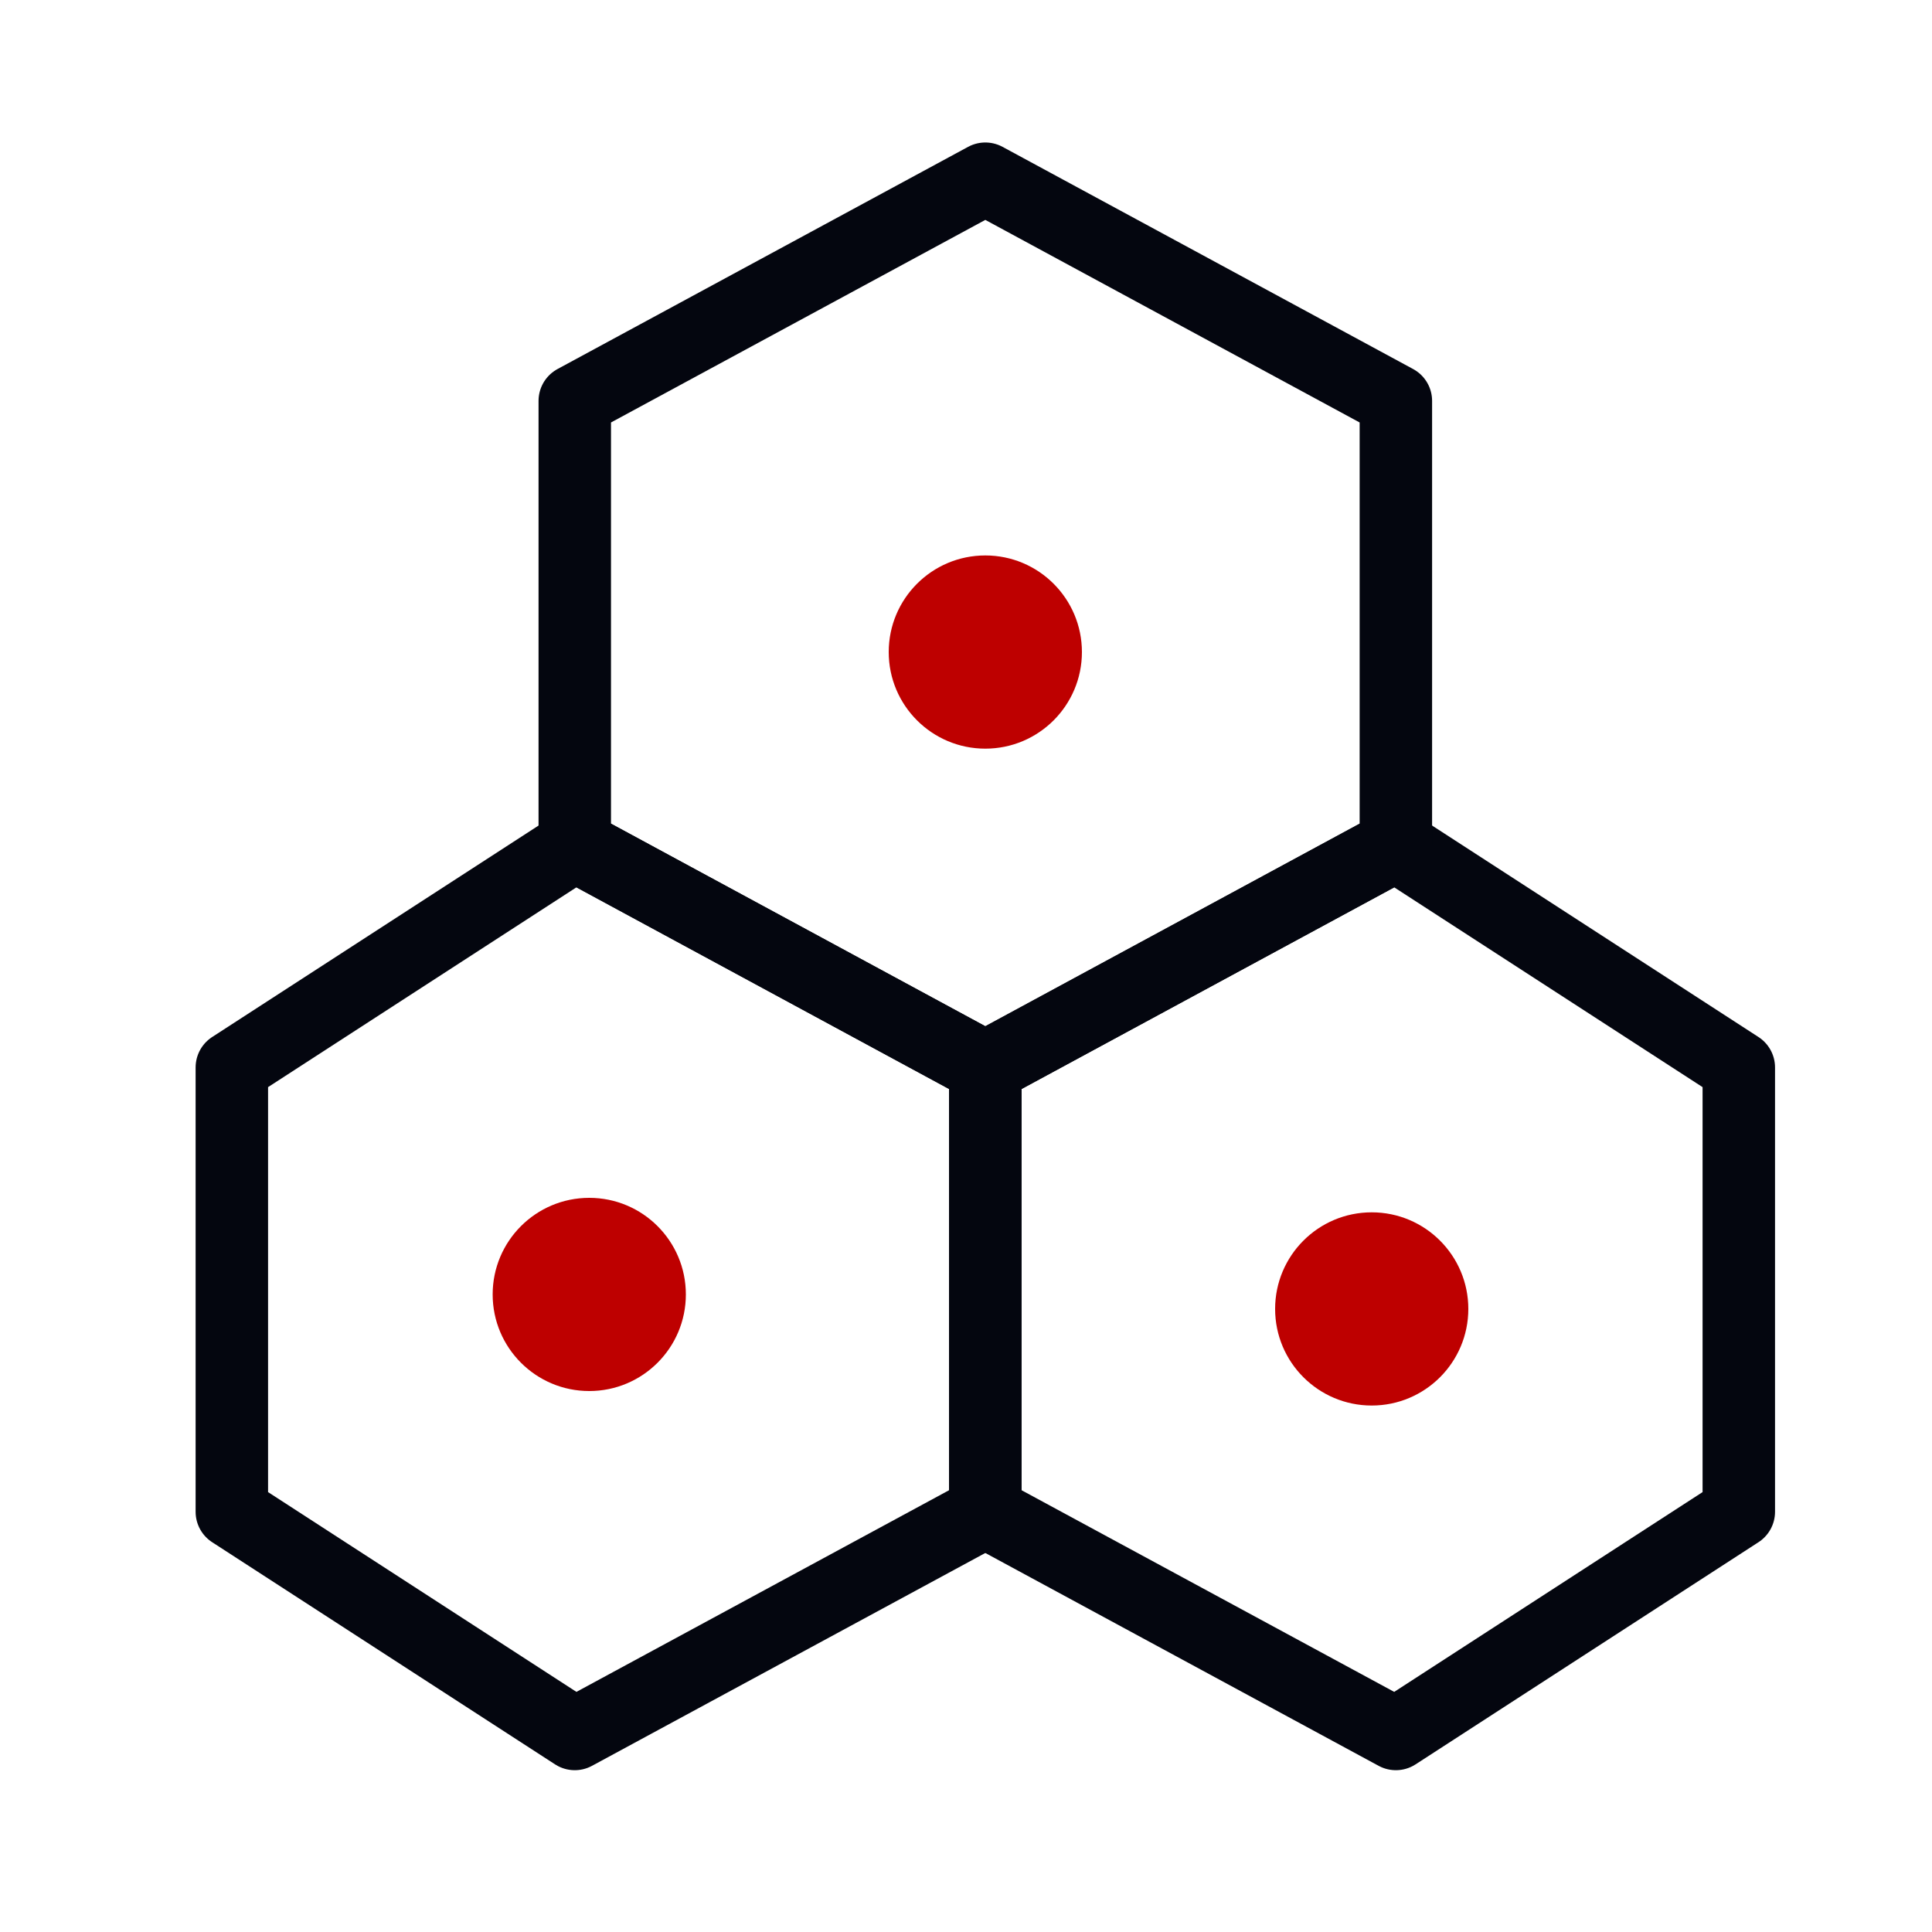 <?xml version="1.0" encoding="UTF-8"?> <!-- Generator: Adobe Illustrator 24.0.0, SVG Export Plug-In . SVG Version: 6.00 Build 0) --> <svg xmlns="http://www.w3.org/2000/svg" xmlns:xlink="http://www.w3.org/1999/xlink" version="1.1" id="Layer_1" x="0px" y="0px" viewBox="0 0 40 40" style="enable-background:new 0 0 40 40;" xml:space="preserve"> <style type="text/css"> .st0{fill:none;stroke:#04060F;stroke-width:1.5;stroke-linecap:round;stroke-linejoin:round;stroke-miterlimit:10;} .st1{fill:#BE0000;} </style> <g> <polygon class="st0" points="4.8,22.1 11.9,17.5 20.4,22.1 20.4,31.3 11.9,35.9 4.8,31.3 "></polygon> <polygon class="st0" points="20.4,22.1 28.9,17.5 36,22.1 36,31.3 28.9,35.9 20.4,31.3 "></polygon> <polygon class="st0" points="11.9,8.3 20.4,3.7 28.9,8.3 28.9,17.5 20.4,22.1 11.9,17.5 "></polygon> </g> <circle class="st1" cx="20.4" cy="13.5" r="2"></circle> <circle class="st1" cx="28.4" cy="27.1" r="2"></circle> <circle class="st1" cx="12.2" cy="26.8" r="2"></circle> </svg> 